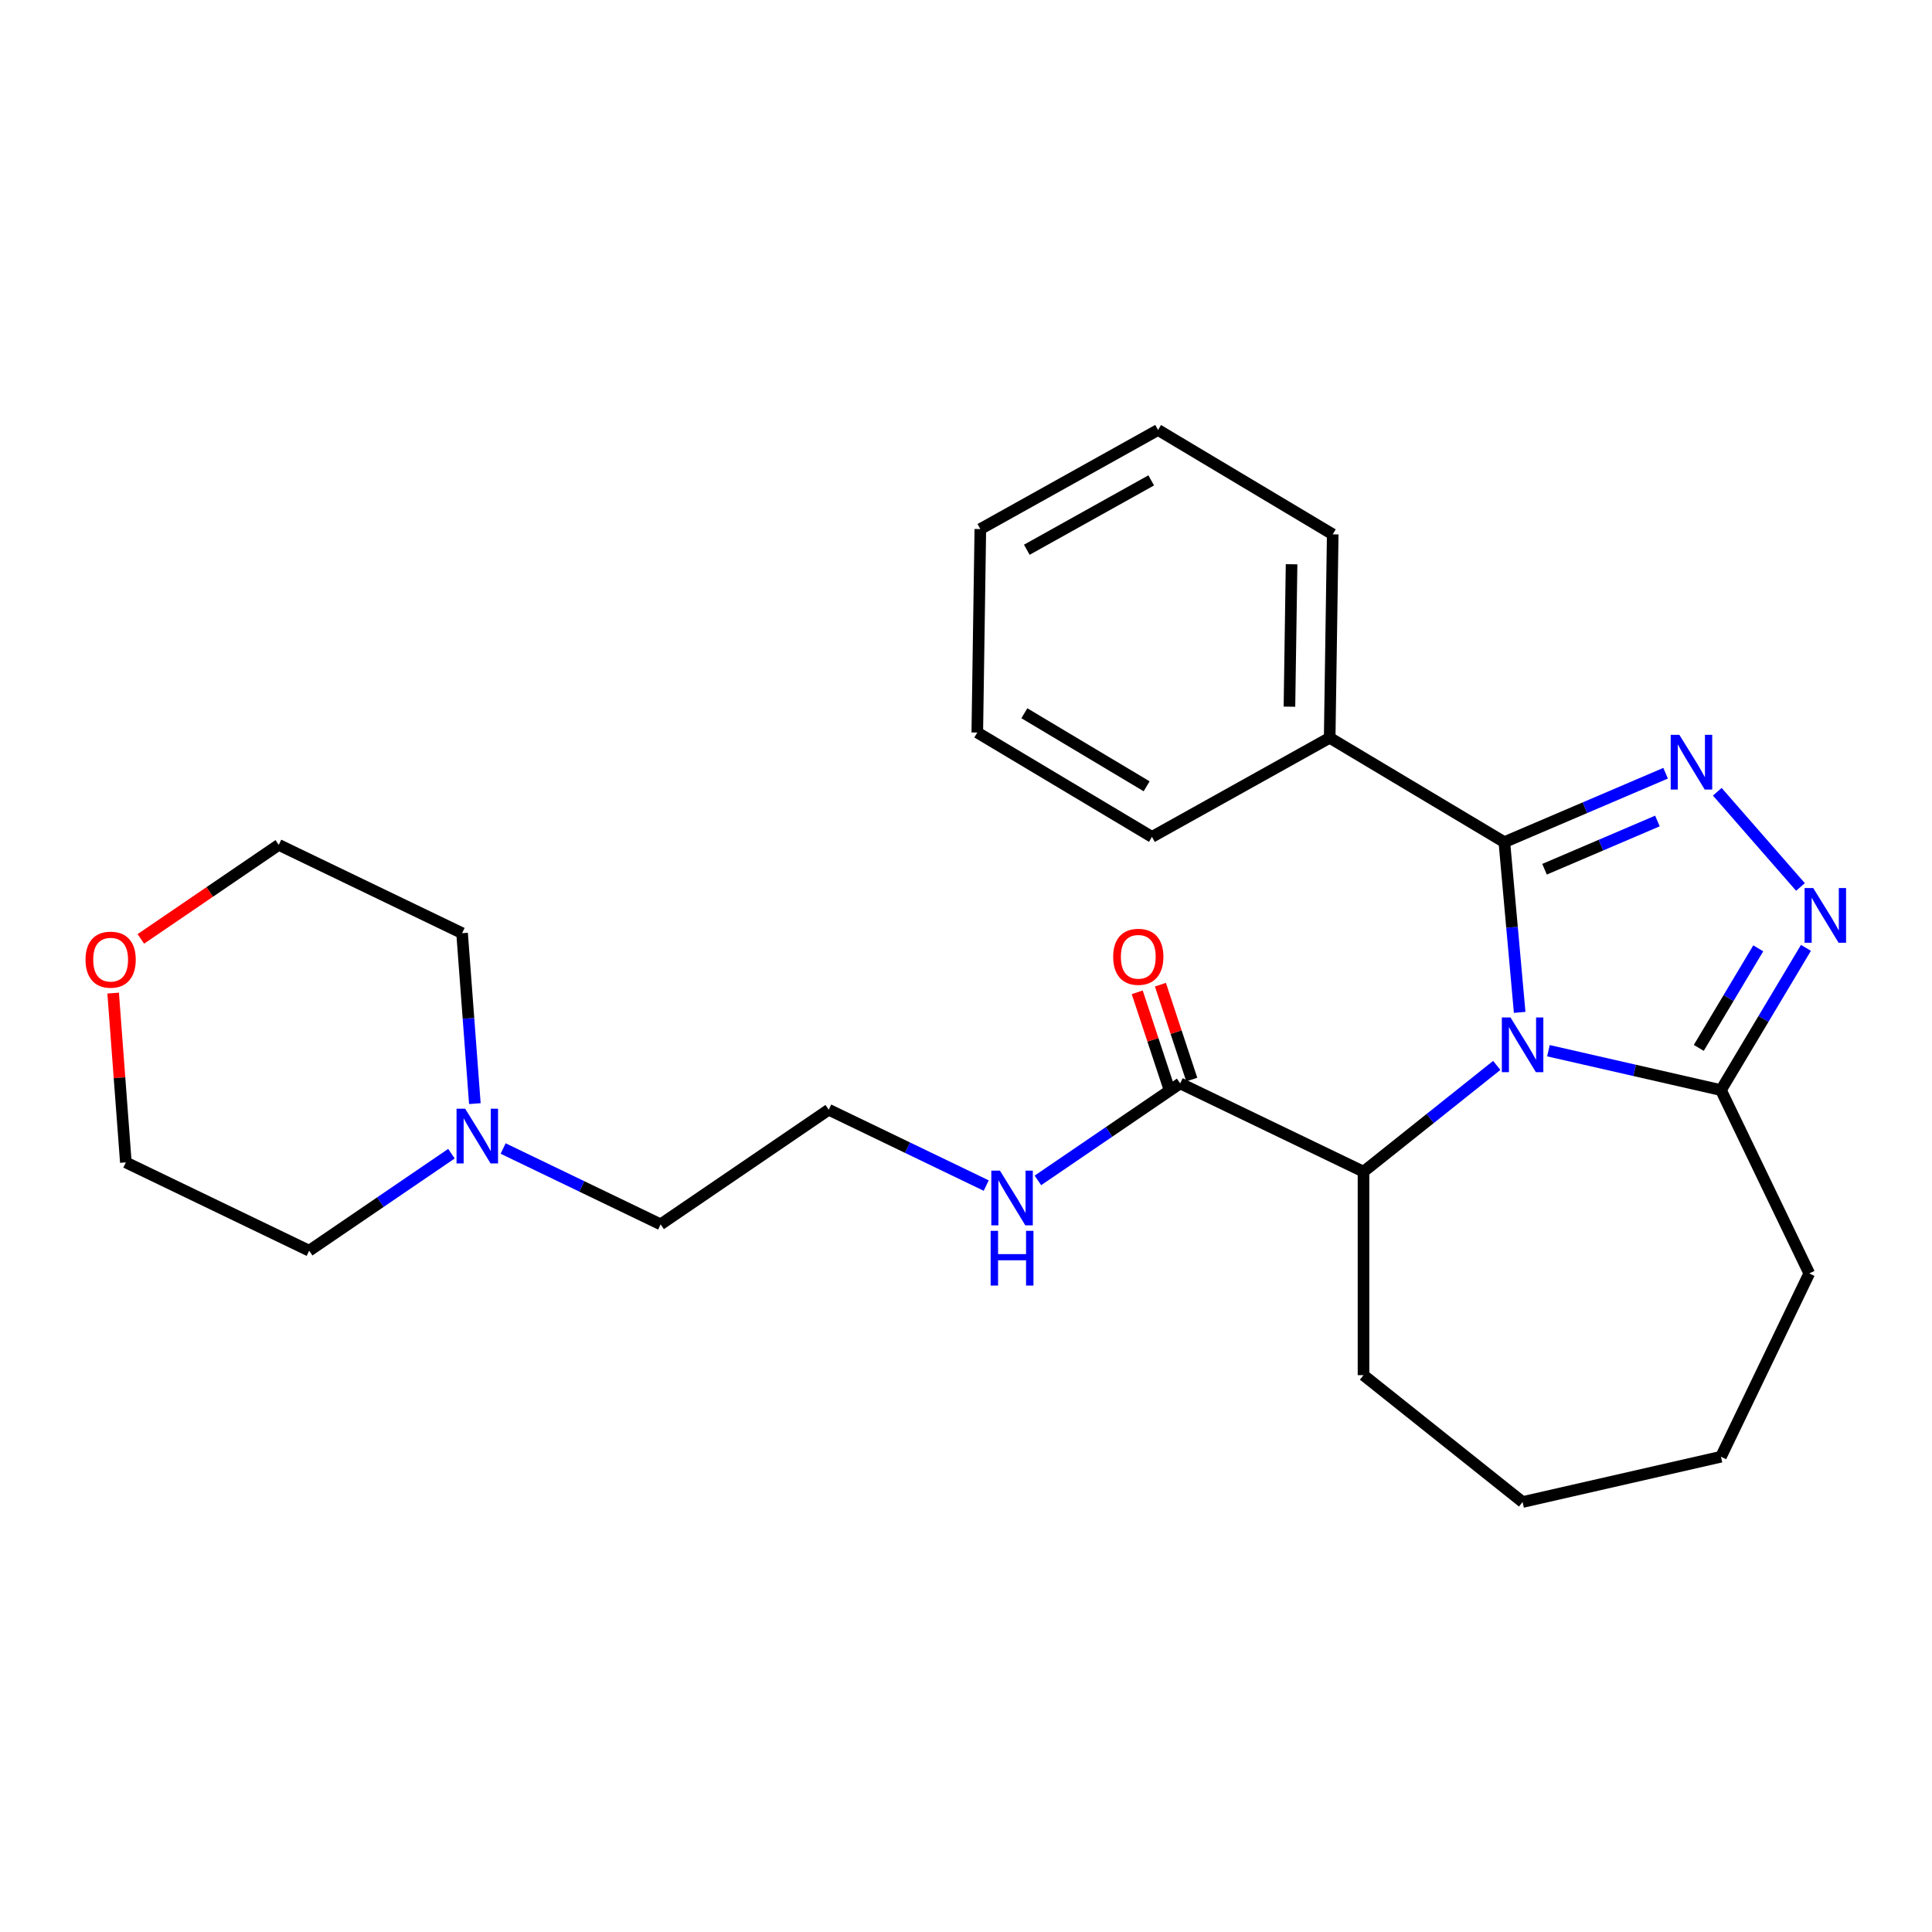 <?xml version='1.0' encoding='iso-8859-1'?>
<svg version='1.1' baseProfile='full'
              xmlns='http://www.w3.org/2000/svg'
                      xmlns:rdkit='http://www.rdkit.org/xml'
                      xmlns:xlink='http://www.w3.org/1999/xlink'
                  xml:space='preserve'
width='1000px' height='1000px' viewBox='0 0 1000 1000'>
<!-- END OF HEADER -->
<rect style='opacity:1.0;fill:#FFFFFF;stroke:none' width='1000' height='1000' x='0' y='0'> </rect>
<path class='bond-0' d='M 786.579,524.001 L 782.615,479.95' style='fill:none;fill-rule:evenodd;stroke:#0000FF;stroke-width:6px;stroke-linecap:butt;stroke-linejoin:miter;stroke-opacity:1' />
<path class='bond-0' d='M 782.615,479.95 L 778.65,435.899' style='fill:none;fill-rule:evenodd;stroke:#000000;stroke-width:6px;stroke-linecap:butt;stroke-linejoin:miter;stroke-opacity:1' />
<path class='bond-3' d='M 801.464,543.847 L 846.116,554.038' style='fill:none;fill-rule:evenodd;stroke:#0000FF;stroke-width:6px;stroke-linecap:butt;stroke-linejoin:miter;stroke-opacity:1' />
<path class='bond-3' d='M 846.116,554.038 L 890.769,564.23' style='fill:none;fill-rule:evenodd;stroke:#000000;stroke-width:6px;stroke-linecap:butt;stroke-linejoin:miter;stroke-opacity:1' />
<path class='bond-4' d='M 774.718,551.459 L 740.233,578.959' style='fill:none;fill-rule:evenodd;stroke:#0000FF;stroke-width:6px;stroke-linecap:butt;stroke-linejoin:miter;stroke-opacity:1' />
<path class='bond-4' d='M 740.233,578.959 L 705.749,606.46' style='fill:none;fill-rule:evenodd;stroke:#000000;stroke-width:6px;stroke-linecap:butt;stroke-linejoin:miter;stroke-opacity:1' />
<path class='bond-1' d='M 778.65,435.899 L 820.385,418.061' style='fill:none;fill-rule:evenodd;stroke:#000000;stroke-width:6px;stroke-linecap:butt;stroke-linejoin:miter;stroke-opacity:1' />
<path class='bond-1' d='M 820.385,418.061 L 862.121,400.222' style='fill:none;fill-rule:evenodd;stroke:#0000FF;stroke-width:6px;stroke-linecap:butt;stroke-linejoin:miter;stroke-opacity:1' />
<path class='bond-1' d='M 799.449,449.917 L 828.664,437.43' style='fill:none;fill-rule:evenodd;stroke:#000000;stroke-width:6px;stroke-linecap:butt;stroke-linejoin:miter;stroke-opacity:1' />
<path class='bond-1' d='M 828.664,437.43 L 857.879,424.943' style='fill:none;fill-rule:evenodd;stroke:#0000FF;stroke-width:6px;stroke-linecap:butt;stroke-linejoin:miter;stroke-opacity:1' />
<path class='bond-7' d='M 778.65,435.899 L 688.239,381.881' style='fill:none;fill-rule:evenodd;stroke:#000000;stroke-width:6px;stroke-linecap:butt;stroke-linejoin:miter;stroke-opacity:1' />
<path class='bond-26' d='M 888.867,409.813 L 931.922,459.094' style='fill:none;fill-rule:evenodd;stroke:#0000FF;stroke-width:6px;stroke-linecap:butt;stroke-linejoin:miter;stroke-opacity:1' />
<path class='bond-2' d='M 934.754,490.612 L 912.762,527.421' style='fill:none;fill-rule:evenodd;stroke:#0000FF;stroke-width:6px;stroke-linecap:butt;stroke-linejoin:miter;stroke-opacity:1' />
<path class='bond-2' d='M 912.762,527.421 L 890.769,564.23' style='fill:none;fill-rule:evenodd;stroke:#000000;stroke-width:6px;stroke-linecap:butt;stroke-linejoin:miter;stroke-opacity:1' />
<path class='bond-2' d='M 910.074,490.851 L 894.679,516.617' style='fill:none;fill-rule:evenodd;stroke:#0000FF;stroke-width:6px;stroke-linecap:butt;stroke-linejoin:miter;stroke-opacity:1' />
<path class='bond-2' d='M 894.679,516.617 L 879.285,542.384' style='fill:none;fill-rule:evenodd;stroke:#000000;stroke-width:6px;stroke-linecap:butt;stroke-linejoin:miter;stroke-opacity:1' />
<path class='bond-13' d='M 890.769,564.23 L 936.465,659.119' style='fill:none;fill-rule:evenodd;stroke:#000000;stroke-width:6px;stroke-linecap:butt;stroke-linejoin:miter;stroke-opacity:1' />
<path class='bond-5' d='M 705.749,606.46 L 610.86,560.763' style='fill:none;fill-rule:evenodd;stroke:#000000;stroke-width:6px;stroke-linecap:butt;stroke-linejoin:miter;stroke-opacity:1' />
<path class='bond-14' d='M 705.749,606.46 L 705.749,711.779' style='fill:none;fill-rule:evenodd;stroke:#000000;stroke-width:6px;stroke-linecap:butt;stroke-linejoin:miter;stroke-opacity:1' />
<path class='bond-8' d='M 616.86,558.78 L 608.742,534.22' style='fill:none;fill-rule:evenodd;stroke:#000000;stroke-width:6px;stroke-linecap:butt;stroke-linejoin:miter;stroke-opacity:1' />
<path class='bond-8' d='M 608.742,534.22 L 600.625,509.659' style='fill:none;fill-rule:evenodd;stroke:#FF0000;stroke-width:6px;stroke-linecap:butt;stroke-linejoin:miter;stroke-opacity:1' />
<path class='bond-8' d='M 604.86,562.746 L 596.743,538.186' style='fill:none;fill-rule:evenodd;stroke:#000000;stroke-width:6px;stroke-linecap:butt;stroke-linejoin:miter;stroke-opacity:1' />
<path class='bond-8' d='M 596.743,538.186 L 588.625,513.625' style='fill:none;fill-rule:evenodd;stroke:#FF0000;stroke-width:6px;stroke-linecap:butt;stroke-linejoin:miter;stroke-opacity:1' />
<path class='bond-9' d='M 610.86,560.763 L 574.037,585.869' style='fill:none;fill-rule:evenodd;stroke:#000000;stroke-width:6px;stroke-linecap:butt;stroke-linejoin:miter;stroke-opacity:1' />
<path class='bond-9' d='M 574.037,585.869 L 537.214,610.974' style='fill:none;fill-rule:evenodd;stroke:#0000FF;stroke-width:6px;stroke-linecap:butt;stroke-linejoin:miter;stroke-opacity:1' />
<path class='bond-6' d='M 260.417,594.468 L 301.176,614.096' style='fill:none;fill-rule:evenodd;stroke:#0000FF;stroke-width:6px;stroke-linecap:butt;stroke-linejoin:miter;stroke-opacity:1' />
<path class='bond-6' d='M 301.176,614.096 L 341.934,633.724' style='fill:none;fill-rule:evenodd;stroke:#000000;stroke-width:6px;stroke-linecap:butt;stroke-linejoin:miter;stroke-opacity:1' />
<path class='bond-15' d='M 233.671,597.145 L 196.849,622.251' style='fill:none;fill-rule:evenodd;stroke:#0000FF;stroke-width:6px;stroke-linecap:butt;stroke-linejoin:miter;stroke-opacity:1' />
<path class='bond-15' d='M 196.849,622.251 L 160.026,647.356' style='fill:none;fill-rule:evenodd;stroke:#000000;stroke-width:6px;stroke-linecap:butt;stroke-linejoin:miter;stroke-opacity:1' />
<path class='bond-16' d='M 245.786,571.235 L 242.48,527.119' style='fill:none;fill-rule:evenodd;stroke:#0000FF;stroke-width:6px;stroke-linecap:butt;stroke-linejoin:miter;stroke-opacity:1' />
<path class='bond-16' d='M 242.48,527.119 L 239.174,483.003' style='fill:none;fill-rule:evenodd;stroke:#000000;stroke-width:6px;stroke-linecap:butt;stroke-linejoin:miter;stroke-opacity:1' />
<path class='bond-19' d='M 688.239,381.881 L 689.815,276.574' style='fill:none;fill-rule:evenodd;stroke:#000000;stroke-width:6px;stroke-linecap:butt;stroke-linejoin:miter;stroke-opacity:1' />
<path class='bond-19' d='M 667.414,365.77 L 668.517,292.055' style='fill:none;fill-rule:evenodd;stroke:#000000;stroke-width:6px;stroke-linecap:butt;stroke-linejoin:miter;stroke-opacity:1' />
<path class='bond-20' d='M 688.239,381.881 L 596.253,433.17' style='fill:none;fill-rule:evenodd;stroke:#000000;stroke-width:6px;stroke-linecap:butt;stroke-linejoin:miter;stroke-opacity:1' />
<path class='bond-11' d='M 510.468,613.652 L 469.71,594.024' style='fill:none;fill-rule:evenodd;stroke:#0000FF;stroke-width:6px;stroke-linecap:butt;stroke-linejoin:miter;stroke-opacity:1' />
<path class='bond-11' d='M 469.71,594.024 L 428.952,574.396' style='fill:none;fill-rule:evenodd;stroke:#000000;stroke-width:6px;stroke-linecap:butt;stroke-linejoin:miter;stroke-opacity:1' />
<path class='bond-10' d='M 72.899,485.977 L 108.592,461.642' style='fill:none;fill-rule:evenodd;stroke:#FF0000;stroke-width:6px;stroke-linecap:butt;stroke-linejoin:miter;stroke-opacity:1' />
<path class='bond-10' d='M 108.592,461.642 L 144.285,437.307' style='fill:none;fill-rule:evenodd;stroke:#000000;stroke-width:6px;stroke-linecap:butt;stroke-linejoin:miter;stroke-opacity:1' />
<path class='bond-29' d='M 58.57,514.028 L 61.853,557.844' style='fill:none;fill-rule:evenodd;stroke:#FF0000;stroke-width:6px;stroke-linecap:butt;stroke-linejoin:miter;stroke-opacity:1' />
<path class='bond-29' d='M 61.853,557.844 L 65.137,601.66' style='fill:none;fill-rule:evenodd;stroke:#000000;stroke-width:6px;stroke-linecap:butt;stroke-linejoin:miter;stroke-opacity:1' />
<path class='bond-12' d='M 428.952,574.396 L 341.934,633.724' style='fill:none;fill-rule:evenodd;stroke:#000000;stroke-width:6px;stroke-linecap:butt;stroke-linejoin:miter;stroke-opacity:1' />
<path class='bond-21' d='M 936.465,659.119 L 890.769,754.008' style='fill:none;fill-rule:evenodd;stroke:#000000;stroke-width:6px;stroke-linecap:butt;stroke-linejoin:miter;stroke-opacity:1' />
<path class='bond-22' d='M 705.749,711.779 L 788.091,777.444' style='fill:none;fill-rule:evenodd;stroke:#000000;stroke-width:6px;stroke-linecap:butt;stroke-linejoin:miter;stroke-opacity:1' />
<path class='bond-18' d='M 160.026,647.356 L 65.137,601.66' style='fill:none;fill-rule:evenodd;stroke:#000000;stroke-width:6px;stroke-linecap:butt;stroke-linejoin:miter;stroke-opacity:1' />
<path class='bond-17' d='M 239.174,483.003 L 144.285,437.307' style='fill:none;fill-rule:evenodd;stroke:#000000;stroke-width:6px;stroke-linecap:butt;stroke-linejoin:miter;stroke-opacity:1' />
<path class='bond-24' d='M 689.815,276.574 L 599.404,222.556' style='fill:none;fill-rule:evenodd;stroke:#000000;stroke-width:6px;stroke-linecap:butt;stroke-linejoin:miter;stroke-opacity:1' />
<path class='bond-23' d='M 596.253,433.17 L 505.842,379.152' style='fill:none;fill-rule:evenodd;stroke:#000000;stroke-width:6px;stroke-linecap:butt;stroke-linejoin:miter;stroke-opacity:1' />
<path class='bond-23' d='M 593.495,406.986 L 530.207,369.173' style='fill:none;fill-rule:evenodd;stroke:#000000;stroke-width:6px;stroke-linecap:butt;stroke-linejoin:miter;stroke-opacity:1' />
<path class='bond-27' d='M 890.769,754.008 L 788.091,777.444' style='fill:none;fill-rule:evenodd;stroke:#000000;stroke-width:6px;stroke-linecap:butt;stroke-linejoin:miter;stroke-opacity:1' />
<path class='bond-25' d='M 505.842,379.152 L 507.417,273.845' style='fill:none;fill-rule:evenodd;stroke:#000000;stroke-width:6px;stroke-linecap:butt;stroke-linejoin:miter;stroke-opacity:1' />
<path class='bond-28' d='M 599.404,222.556 L 507.417,273.845' style='fill:none;fill-rule:evenodd;stroke:#000000;stroke-width:6px;stroke-linecap:butt;stroke-linejoin:miter;stroke-opacity:1' />
<path class='bond-28' d='M 595.864,248.647 L 531.473,284.549' style='fill:none;fill-rule:evenodd;stroke:#000000;stroke-width:6px;stroke-linecap:butt;stroke-linejoin:miter;stroke-opacity:1' />
<path  class='atom-0' d='M 781.831 526.634
L 791.111 541.634
Q 792.031 543.114, 793.511 545.794
Q 794.991 548.474, 795.071 548.634
L 795.071 526.634
L 798.831 526.634
L 798.831 554.954
L 794.951 554.954
L 784.991 538.554
Q 783.831 536.634, 782.591 534.434
Q 781.391 532.234, 781.031 531.554
L 781.031 554.954
L 777.351 554.954
L 777.351 526.634
L 781.831 526.634
' fill='#0000FF'/>
<path  class='atom-2' d='M 869.234 380.346
L 878.514 395.346
Q 879.434 396.826, 880.914 399.506
Q 882.394 402.186, 882.474 402.346
L 882.474 380.346
L 886.234 380.346
L 886.234 408.666
L 882.354 408.666
L 872.394 392.266
Q 871.234 390.346, 869.994 388.146
Q 868.794 385.946, 868.434 385.266
L 868.434 408.666
L 864.754 408.666
L 864.754 380.346
L 869.234 380.346
' fill='#0000FF'/>
<path  class='atom-3' d='M 938.527 459.659
L 947.807 474.659
Q 948.727 476.139, 950.207 478.819
Q 951.687 481.499, 951.767 481.659
L 951.767 459.659
L 955.527 459.659
L 955.527 487.979
L 951.647 487.979
L 941.687 471.579
Q 940.527 469.659, 939.287 467.459
Q 938.087 465.259, 937.727 464.579
L 937.727 487.979
L 934.047 487.979
L 934.047 459.659
L 938.527 459.659
' fill='#0000FF'/>
<path  class='atom-7' d='M 240.784 573.868
L 250.064 588.868
Q 250.984 590.348, 252.464 593.028
Q 253.944 595.708, 254.024 595.868
L 254.024 573.868
L 257.784 573.868
L 257.784 602.188
L 253.904 602.188
L 243.944 585.788
Q 242.784 583.868, 241.544 581.668
Q 240.344 579.468, 239.984 578.788
L 239.984 602.188
L 236.304 602.188
L 236.304 573.868
L 240.784 573.868
' fill='#0000FF'/>
<path  class='atom-9' d='M 576.176 495.234
Q 576.176 488.434, 579.536 484.634
Q 582.896 480.834, 589.176 480.834
Q 595.456 480.834, 598.816 484.634
Q 602.176 488.434, 602.176 495.234
Q 602.176 502.114, 598.776 506.034
Q 595.376 509.914, 589.176 509.914
Q 582.936 509.914, 579.536 506.034
Q 576.176 502.154, 576.176 495.234
M 589.176 506.714
Q 593.496 506.714, 595.816 503.834
Q 598.176 500.914, 598.176 495.234
Q 598.176 489.674, 595.816 486.874
Q 593.496 484.034, 589.176 484.034
Q 584.856 484.034, 582.496 486.834
Q 580.176 489.634, 580.176 495.234
Q 580.176 500.954, 582.496 503.834
Q 584.856 506.714, 589.176 506.714
' fill='#FF0000'/>
<path  class='atom-10' d='M 517.581 605.932
L 526.861 620.932
Q 527.781 622.412, 529.261 625.092
Q 530.741 627.772, 530.821 627.932
L 530.821 605.932
L 534.581 605.932
L 534.581 634.252
L 530.701 634.252
L 520.741 617.852
Q 519.581 615.932, 518.341 613.732
Q 517.141 611.532, 516.781 610.852
L 516.781 634.252
L 513.101 634.252
L 513.101 605.932
L 517.581 605.932
' fill='#0000FF'/>
<path  class='atom-10' d='M 512.761 637.084
L 516.601 637.084
L 516.601 649.124
L 531.081 649.124
L 531.081 637.084
L 534.921 637.084
L 534.921 665.404
L 531.081 665.404
L 531.081 652.324
L 516.601 652.324
L 516.601 665.404
L 512.761 665.404
L 512.761 637.084
' fill='#0000FF'/>
<path  class='atom-11' d='M 44.266 496.715
Q 44.266 489.915, 47.626 486.115
Q 50.986 482.315, 57.266 482.315
Q 63.546 482.315, 66.906 486.115
Q 70.266 489.915, 70.266 496.715
Q 70.266 503.595, 66.866 507.515
Q 63.466 511.395, 57.266 511.395
Q 51.026 511.395, 47.626 507.515
Q 44.266 503.635, 44.266 496.715
M 57.266 508.195
Q 61.586 508.195, 63.906 505.315
Q 66.266 502.395, 66.266 496.715
Q 66.266 491.155, 63.906 488.355
Q 61.586 485.515, 57.266 485.515
Q 52.946 485.515, 50.586 488.315
Q 48.266 491.115, 48.266 496.715
Q 48.266 502.435, 50.586 505.315
Q 52.946 508.195, 57.266 508.195
' fill='#FF0000'/>
</svg>
